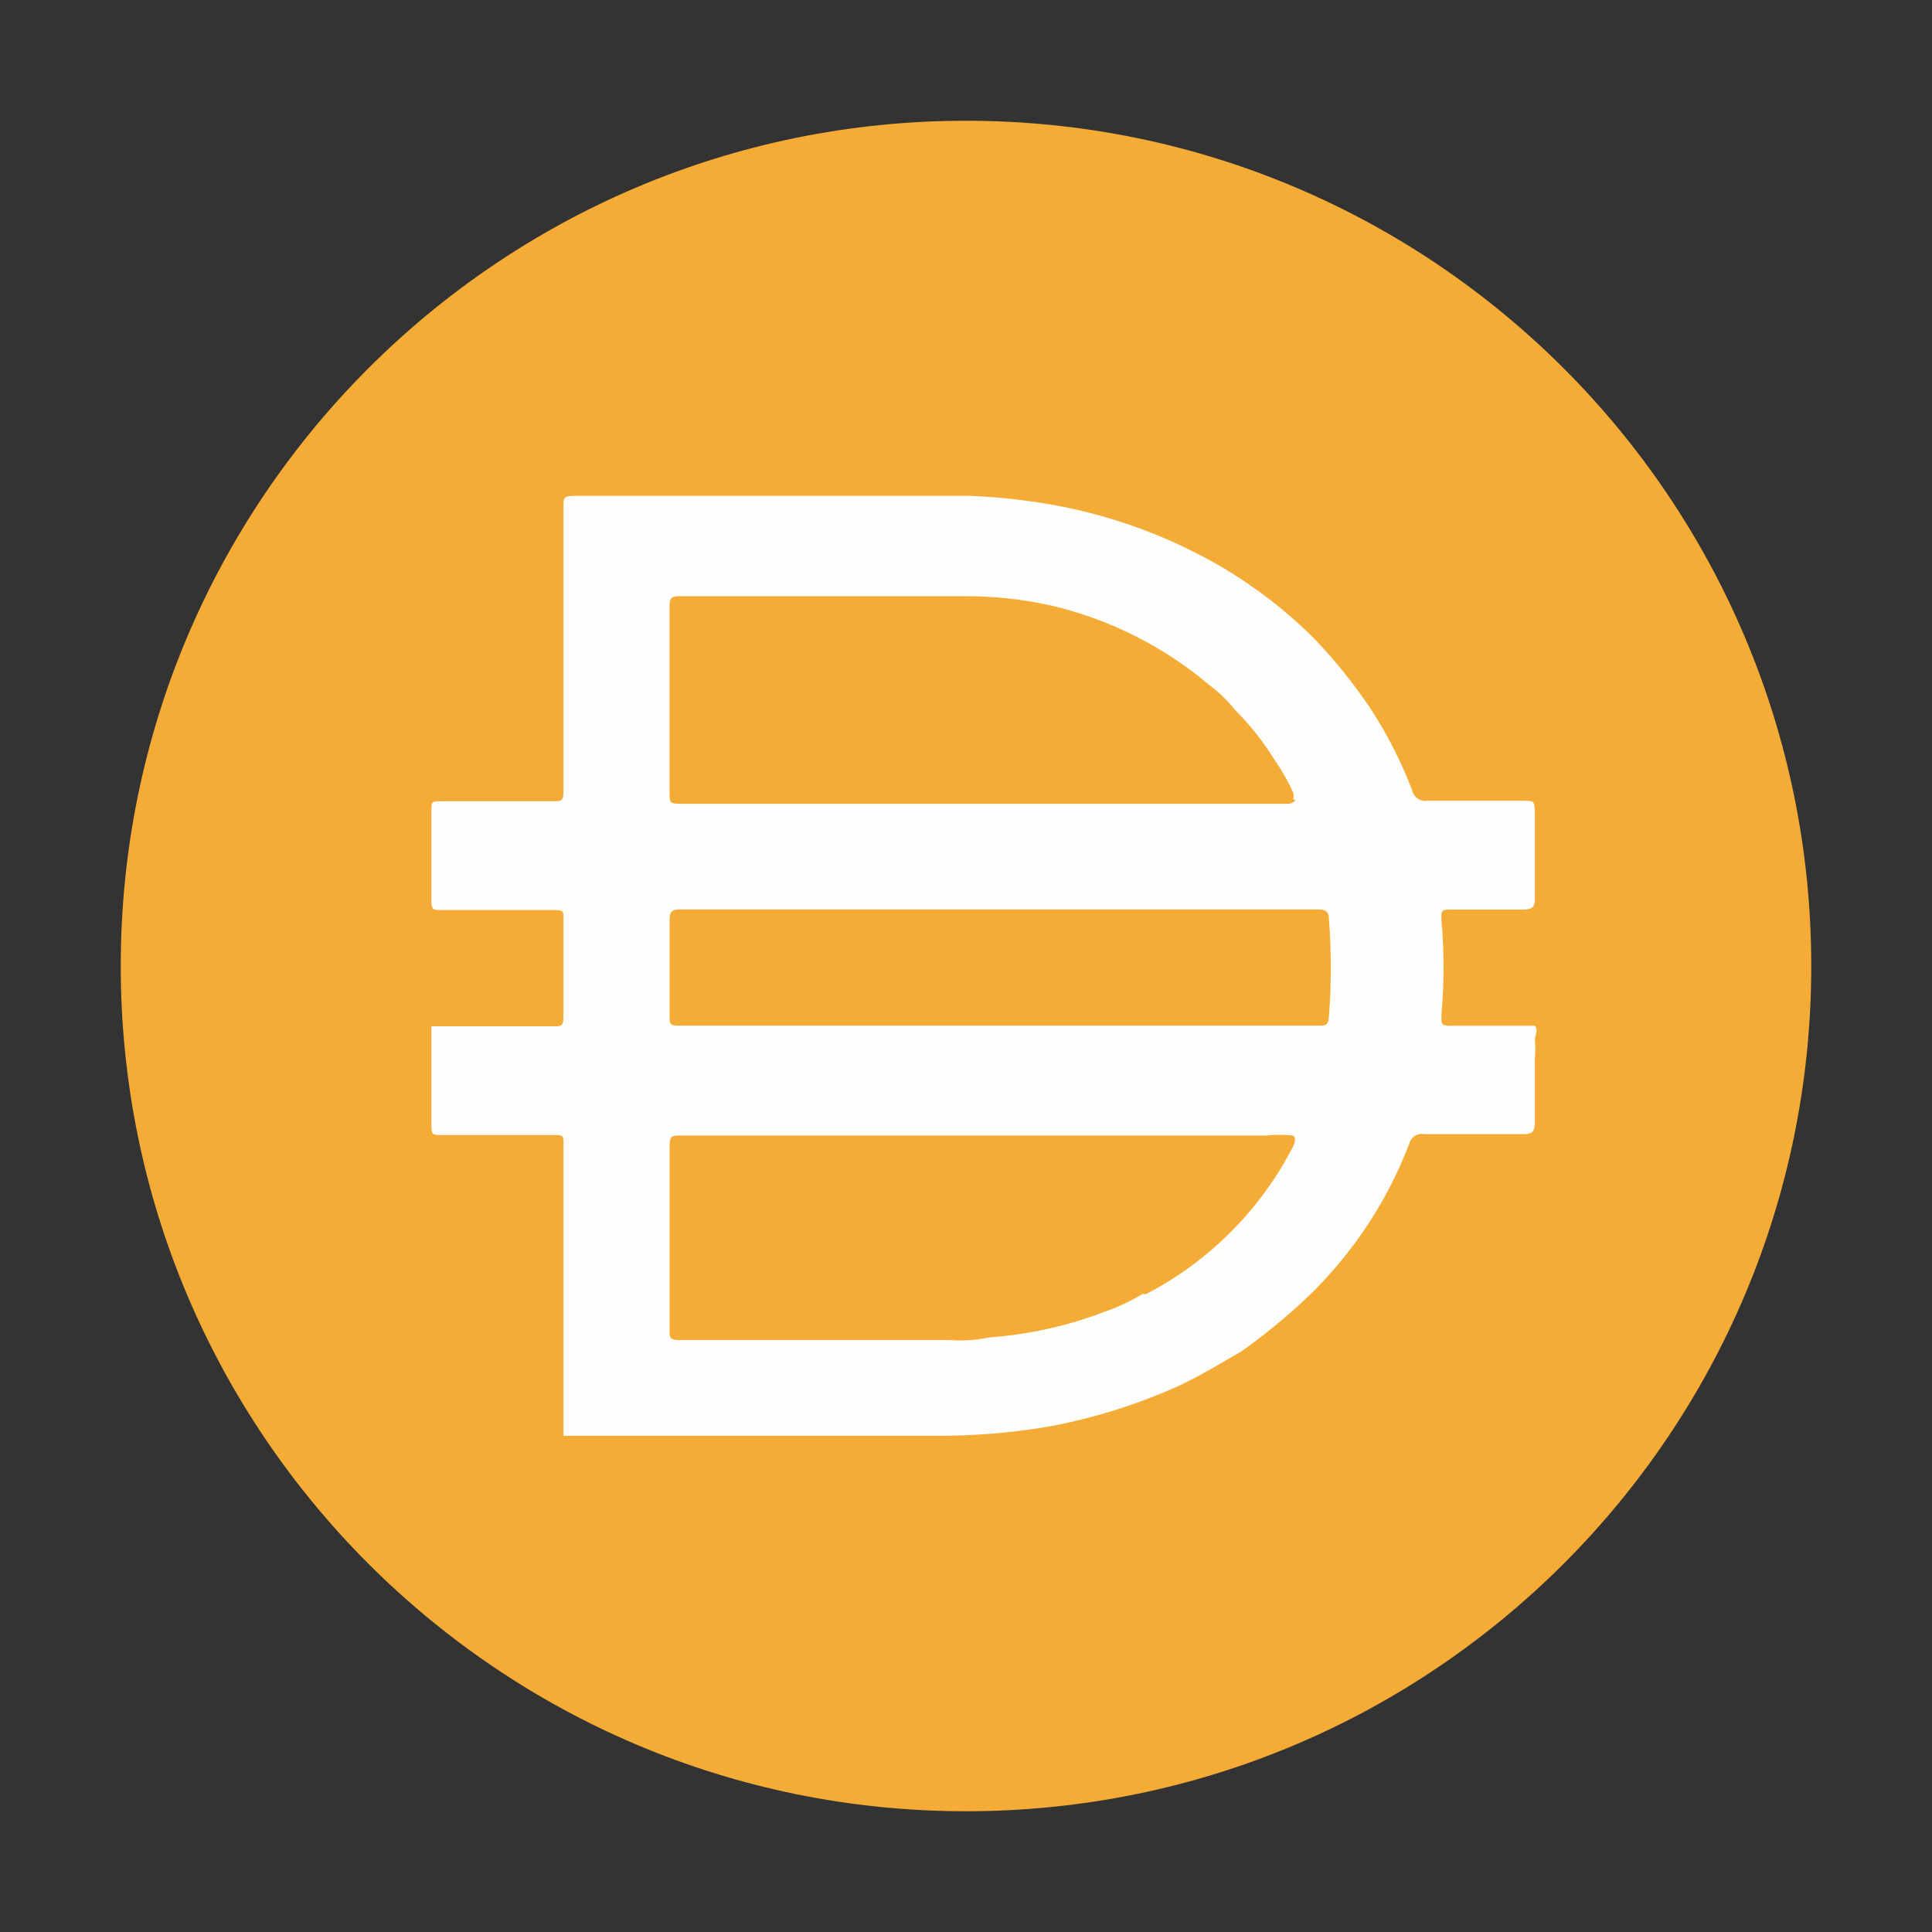 <svg width="48" height="48" viewBox="0 0 48 48" fill="none" xmlns="http://www.w3.org/2000/svg">
<rect x="0" y="0" width="48" height="48" fill="#333333" stroke="none"/>
<path d="M24 3C35.599 3 45 12.403 45 24C45 35.599 35.599 45 24 45C12.403 45 3 35.598 3 24C3 12.403 12.403 3 24 3Z" fill="#F5AC37"/>
<path d="M24.774 25.482H32.754C32.924 25.482 33.004 25.482 33.016 25.259C33.081 24.448 33.081 23.631 33.016 22.818C33.016 22.661 32.938 22.595 32.767 22.595H16.886C16.689 22.595 16.636 22.661 16.636 22.845V25.181C16.636 25.482 16.636 25.482 16.951 25.482H24.774ZM32.125 19.865C32.148 19.806 32.148 19.741 32.125 19.682C31.992 19.392 31.834 19.115 31.651 18.855C31.375 18.411 31.05 18.002 30.679 17.634C30.504 17.412 30.302 17.213 30.075 17.044C28.939 16.077 27.589 15.393 26.137 15.049C25.405 14.884 24.657 14.806 23.906 14.812H16.858C16.662 14.812 16.635 14.891 16.635 15.062V19.721C16.635 19.917 16.635 19.97 16.885 19.97H32.031C32.031 19.97 32.162 19.944 32.188 19.865H32.124H32.125ZM32.125 28.212C31.902 28.188 31.677 28.188 31.454 28.212H16.899C16.703 28.212 16.636 28.212 16.636 28.475V33.03C16.636 33.24 16.636 33.293 16.899 33.293H23.619C23.94 33.318 24.262 33.295 24.576 33.228C25.552 33.158 26.511 32.946 27.425 32.597C27.758 32.482 28.079 32.332 28.383 32.151H28.474C30.05 31.332 31.329 30.045 32.136 28.465C32.136 28.465 32.228 28.266 32.125 28.214V28.212ZM13.999 35.654V35.576V32.518V31.481V28.397C13.999 28.226 13.999 28.2 13.789 28.2H10.941C10.783 28.2 10.718 28.2 10.718 27.991V25.497H13.763C13.933 25.497 13.999 25.497 13.999 25.274V22.806C13.999 22.648 13.999 22.61 13.789 22.61H10.941C10.783 22.61 10.718 22.61 10.718 22.4V20.09C10.718 19.946 10.718 19.907 10.928 19.907H13.749C13.946 19.907 13.999 19.907 13.999 19.657V12.583C13.999 12.373 13.999 12.32 14.262 12.32H24.105C24.819 12.349 25.529 12.427 26.231 12.557C27.678 12.824 29.068 13.341 30.339 14.079C31.182 14.575 31.958 15.174 32.649 15.864C33.168 16.404 33.637 16.988 34.053 17.61C34.466 18.24 34.809 18.914 35.078 19.618C35.111 19.801 35.287 19.925 35.47 19.894H37.82C38.121 19.894 38.121 19.894 38.134 20.183V22.335C38.134 22.545 38.056 22.598 37.845 22.598H36.034C35.85 22.598 35.797 22.598 35.811 22.834C35.882 23.634 35.882 24.436 35.811 25.236C35.811 25.459 35.811 25.485 36.061 25.485H38.133C38.225 25.603 38.133 25.721 38.133 25.841C38.147 25.993 38.147 26.147 38.133 26.299V27.887C38.133 28.11 38.068 28.177 37.871 28.177H35.39C35.217 28.144 35.049 28.254 35.009 28.426C34.419 29.962 33.474 31.339 32.253 32.442C31.807 32.844 31.338 33.222 30.848 33.571C30.323 33.873 29.812 34.188 29.273 34.437C28.282 34.883 27.242 35.212 26.175 35.421C25.162 35.602 24.135 35.685 23.104 35.671H13.995V35.657L13.999 35.654Z" fill="#FEFEFD"/>
</svg>
